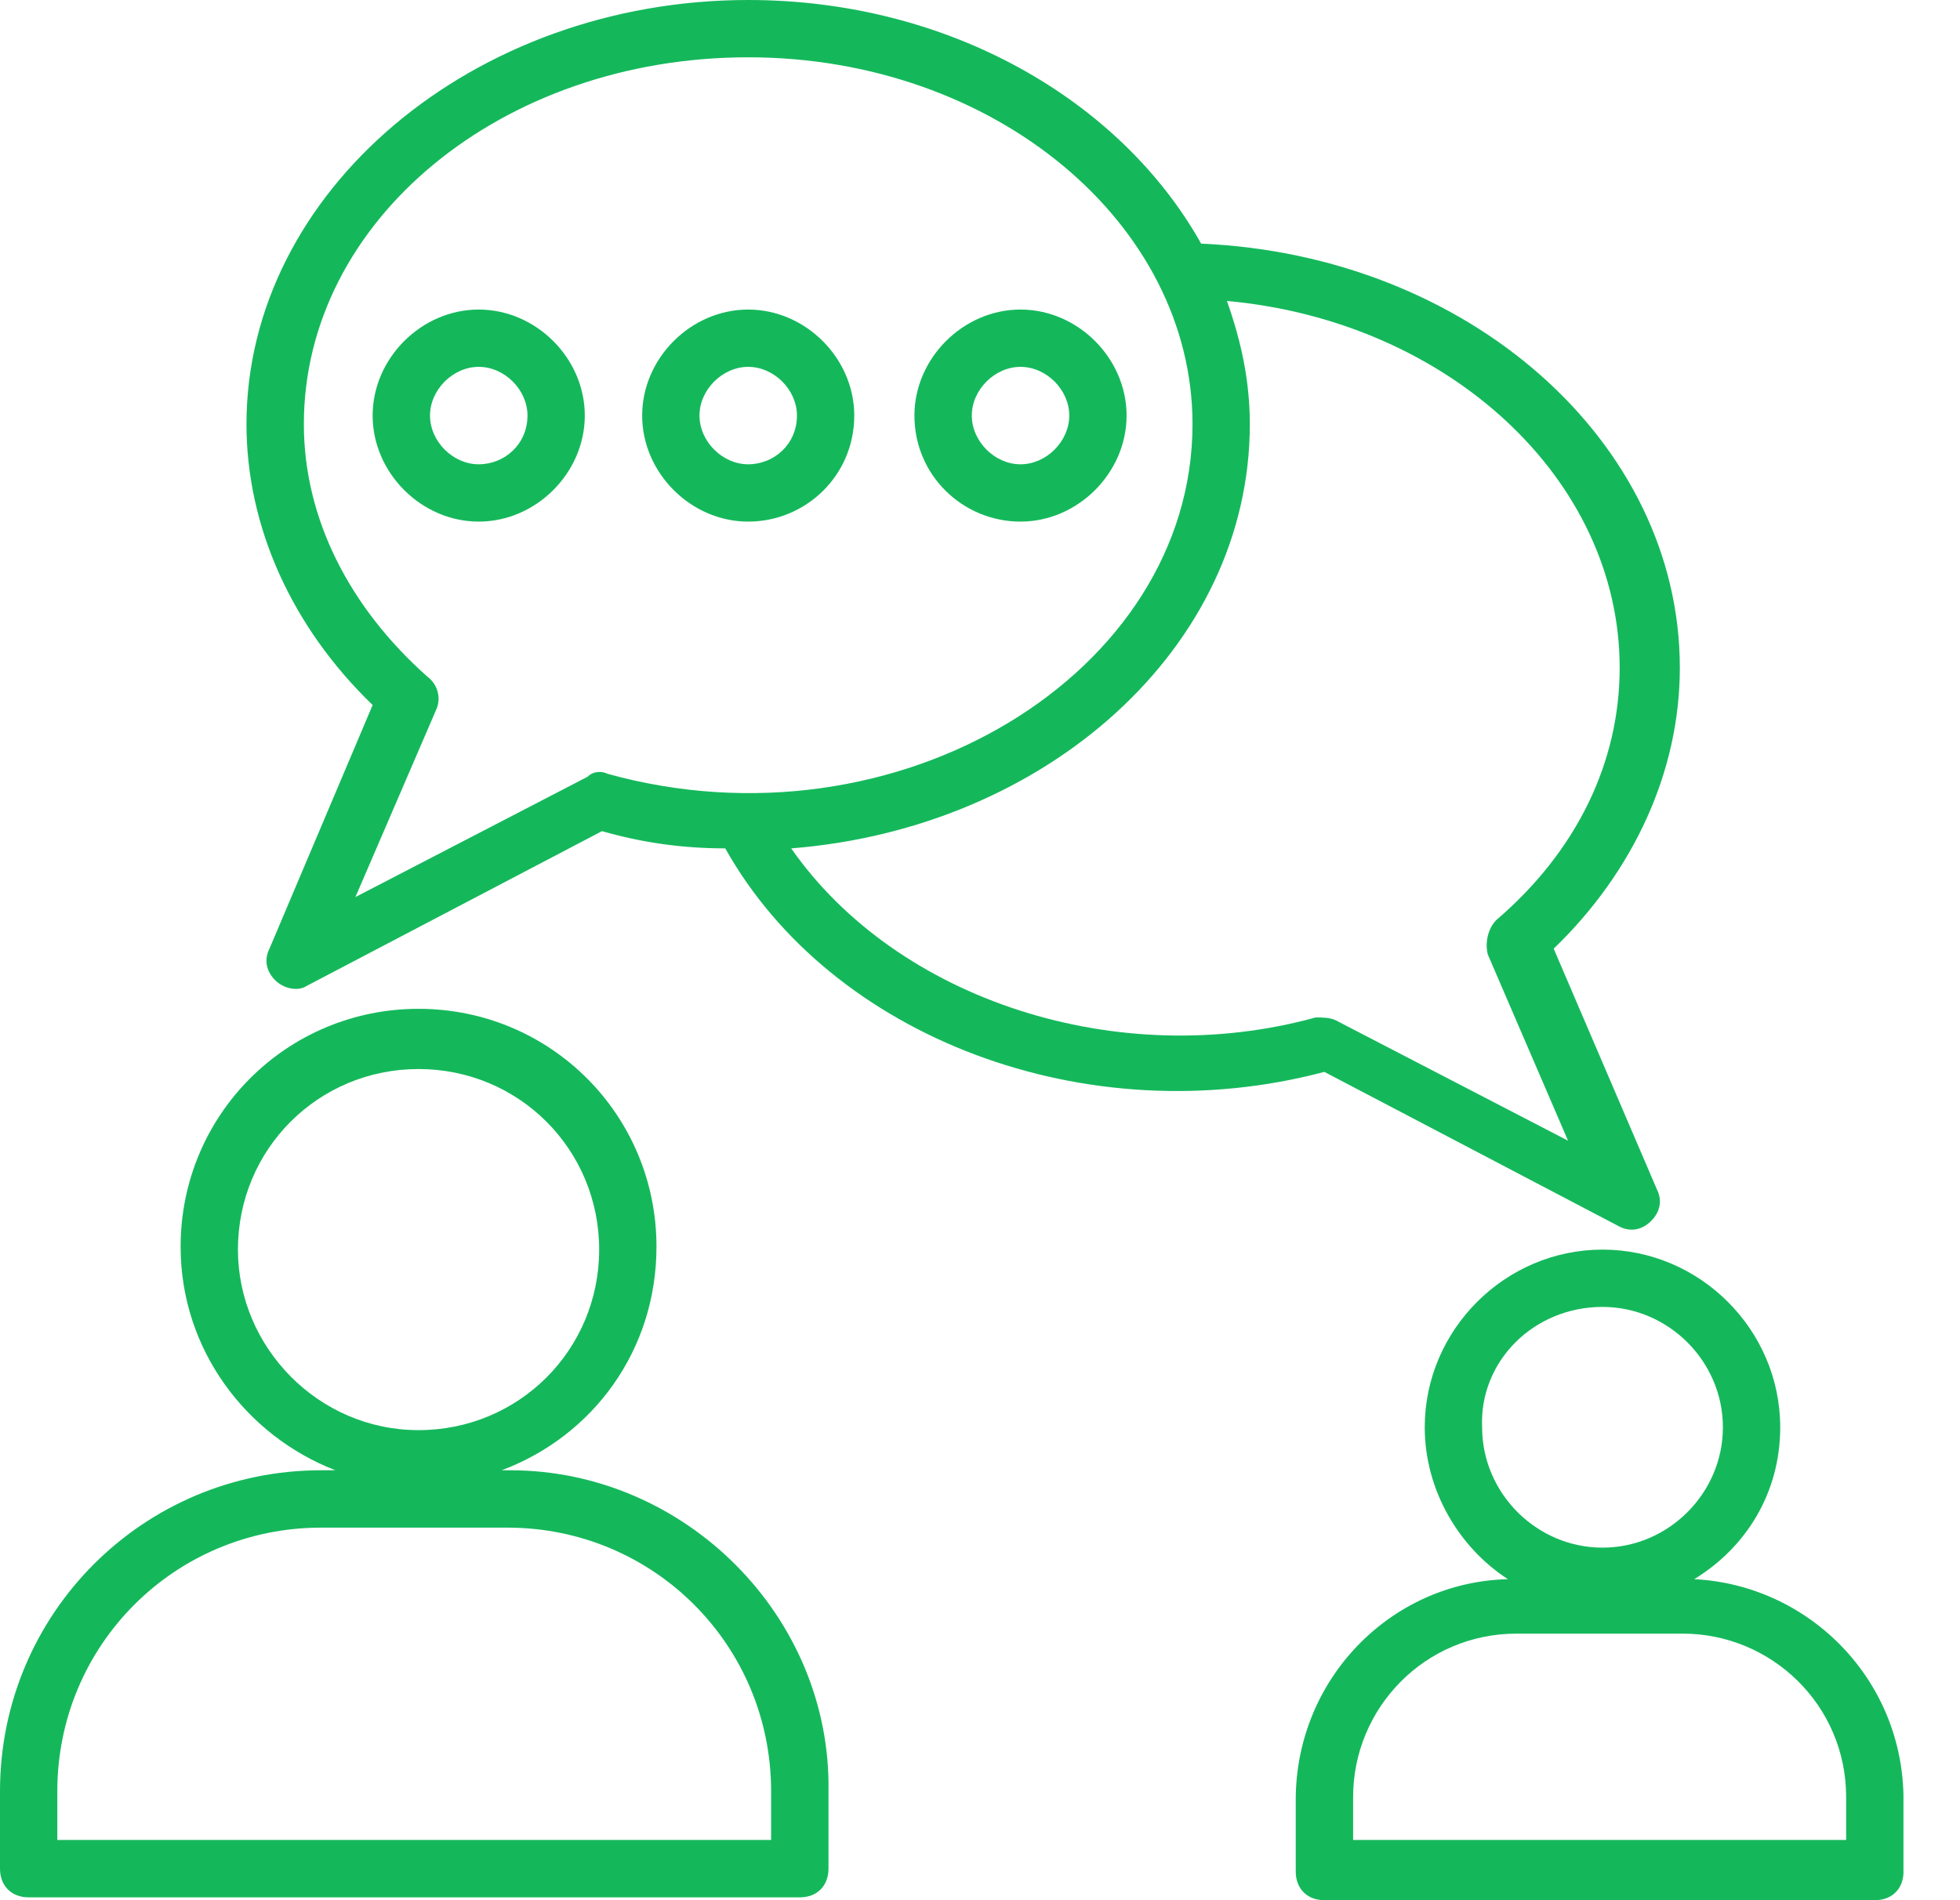 <?xml version="1.0" encoding="UTF-8"?> <svg xmlns="http://www.w3.org/2000/svg" width="33" height="32" viewBox="0 0 33 32" fill="none"><g clip-path="url(#clip0_17_349)"><path d="M27.27 20.658C27.463 20.754 27.656 20.706 27.8 20.561C27.945 20.416 27.994 20.223 27.897 20.03L26.159 15.976C27.511 14.673 28.283 12.983 28.283 11.246C28.283 7.433 24.712 4.296 20.223 4.103C18.871 1.689 15.975 0 12.597 0C7.963 0 4.15 3.234 4.15 7.143C4.15 8.881 4.923 10.57 6.274 11.873L4.537 15.976C4.44 16.169 4.488 16.362 4.633 16.507C4.778 16.652 5.019 16.7 5.164 16.603L10.135 13.997C10.811 14.19 11.487 14.287 12.211 14.287C13.996 17.472 18.292 19.113 22.298 18.051L27.27 20.658ZM9.894 13.08L5.984 15.107L7.336 11.97C7.432 11.777 7.384 11.535 7.191 11.391C5.888 10.232 5.116 8.736 5.116 7.143C5.116 3.716 8.446 0.965 12.597 0.965C16.748 0.965 20.078 3.765 20.078 7.143C20.078 11.342 15.107 14.383 10.232 13.032C10.135 12.983 9.991 12.983 9.894 13.08ZM13.321 14.287C17.616 13.949 21.043 10.908 21.043 7.143C21.043 6.419 20.898 5.744 20.657 5.068C24.374 5.406 27.27 8.06 27.27 11.246C27.27 12.839 26.546 14.335 25.194 15.493C25.049 15.638 25.001 15.879 25.049 16.072L26.401 19.21L22.491 17.183C22.395 17.134 22.25 17.134 22.153 17.134C18.823 18.051 15.107 16.845 13.321 14.287Z" fill="#14B85B"></path><path d="M8.591 24.76H8.446C9.991 24.181 11.053 22.733 11.053 20.995C11.053 18.775 9.267 16.989 7.047 16.989C4.827 16.989 3.041 18.775 3.041 20.995C3.041 22.733 4.151 24.181 5.647 24.76H5.406C2.413 24.76 0 27.174 0 30.166V31.469C0 31.759 0.193 31.952 0.483 31.952H13.466C13.756 31.952 13.949 31.759 13.949 31.469V30.166C13.997 27.222 11.535 24.76 8.591 24.76ZM4.006 21.044C4.006 19.354 5.357 18.003 7.047 18.003C8.736 18.003 10.088 19.354 10.088 21.044C10.088 22.733 8.736 24.084 7.047 24.084C5.357 24.084 4.006 22.685 4.006 21.044ZM13.032 30.986H0.965V30.166C0.965 27.704 2.944 25.726 5.406 25.726H8.543C11.005 25.726 12.983 27.704 12.983 30.166V30.986H13.032Z" fill="#14B85B"></path><path d="M28.525 26.594C29.394 26.063 29.973 25.146 29.973 24.036C29.973 22.395 28.622 21.044 26.981 21.044C25.34 21.044 23.988 22.395 23.988 24.036C23.988 25.098 24.567 26.063 25.388 26.594C23.409 26.643 21.816 28.284 21.816 30.311V31.517C21.816 31.807 22.009 32 22.299 32H31.566C31.856 32 32.049 31.807 32.049 31.517V30.311C32.049 28.284 30.456 26.691 28.525 26.594ZM26.981 22.009C28.091 22.009 29.008 22.926 29.008 24.036C29.008 25.146 28.091 26.063 26.981 26.063C25.871 26.063 24.954 25.146 24.954 24.036C24.905 22.926 25.822 22.009 26.981 22.009ZM31.083 30.986H22.782V30.262C22.782 28.766 23.988 27.511 25.533 27.511H28.332C29.828 27.511 31.083 28.718 31.083 30.262V30.986Z" fill="#14B85B"></path><path d="M8.06 5.213C7.095 5.213 6.274 6.033 6.274 6.998C6.274 7.964 7.095 8.784 8.06 8.784C9.026 8.784 9.846 7.964 9.846 6.998C9.846 6.033 9.026 5.213 8.06 5.213ZM8.06 7.819C7.626 7.819 7.24 7.433 7.24 6.998C7.24 6.564 7.626 6.178 8.06 6.178C8.495 6.178 8.881 6.564 8.881 6.998C8.881 7.481 8.495 7.819 8.06 7.819Z" fill="#14B85B"></path><path d="M14.383 6.998C14.383 6.033 13.563 5.213 12.597 5.213C11.632 5.213 10.812 6.033 10.812 6.998C10.812 7.964 11.632 8.784 12.597 8.784C13.563 8.784 14.383 8.012 14.383 6.998ZM12.597 7.819C12.163 7.819 11.777 7.433 11.777 6.998C11.777 6.564 12.163 6.178 12.597 6.178C13.032 6.178 13.418 6.564 13.418 6.998C13.418 7.481 13.032 7.819 12.597 7.819Z" fill="#14B85B"></path><path d="M17.182 8.784C18.148 8.784 18.968 7.964 18.968 6.998C18.968 6.033 18.148 5.213 17.182 5.213C16.217 5.213 15.396 6.033 15.396 6.998C15.396 8.012 16.217 8.784 17.182 8.784ZM17.182 6.178C17.617 6.178 18.003 6.564 18.003 6.998C18.003 7.433 17.617 7.819 17.182 7.819C16.748 7.819 16.362 7.433 16.362 6.998C16.362 6.564 16.748 6.178 17.182 6.178Z" fill="#14B85B"></path></g><defs><clipPath id="clip0_17_349"><rect width="32.048" height="32" fill="white"></rect></clipPath></defs></svg> 